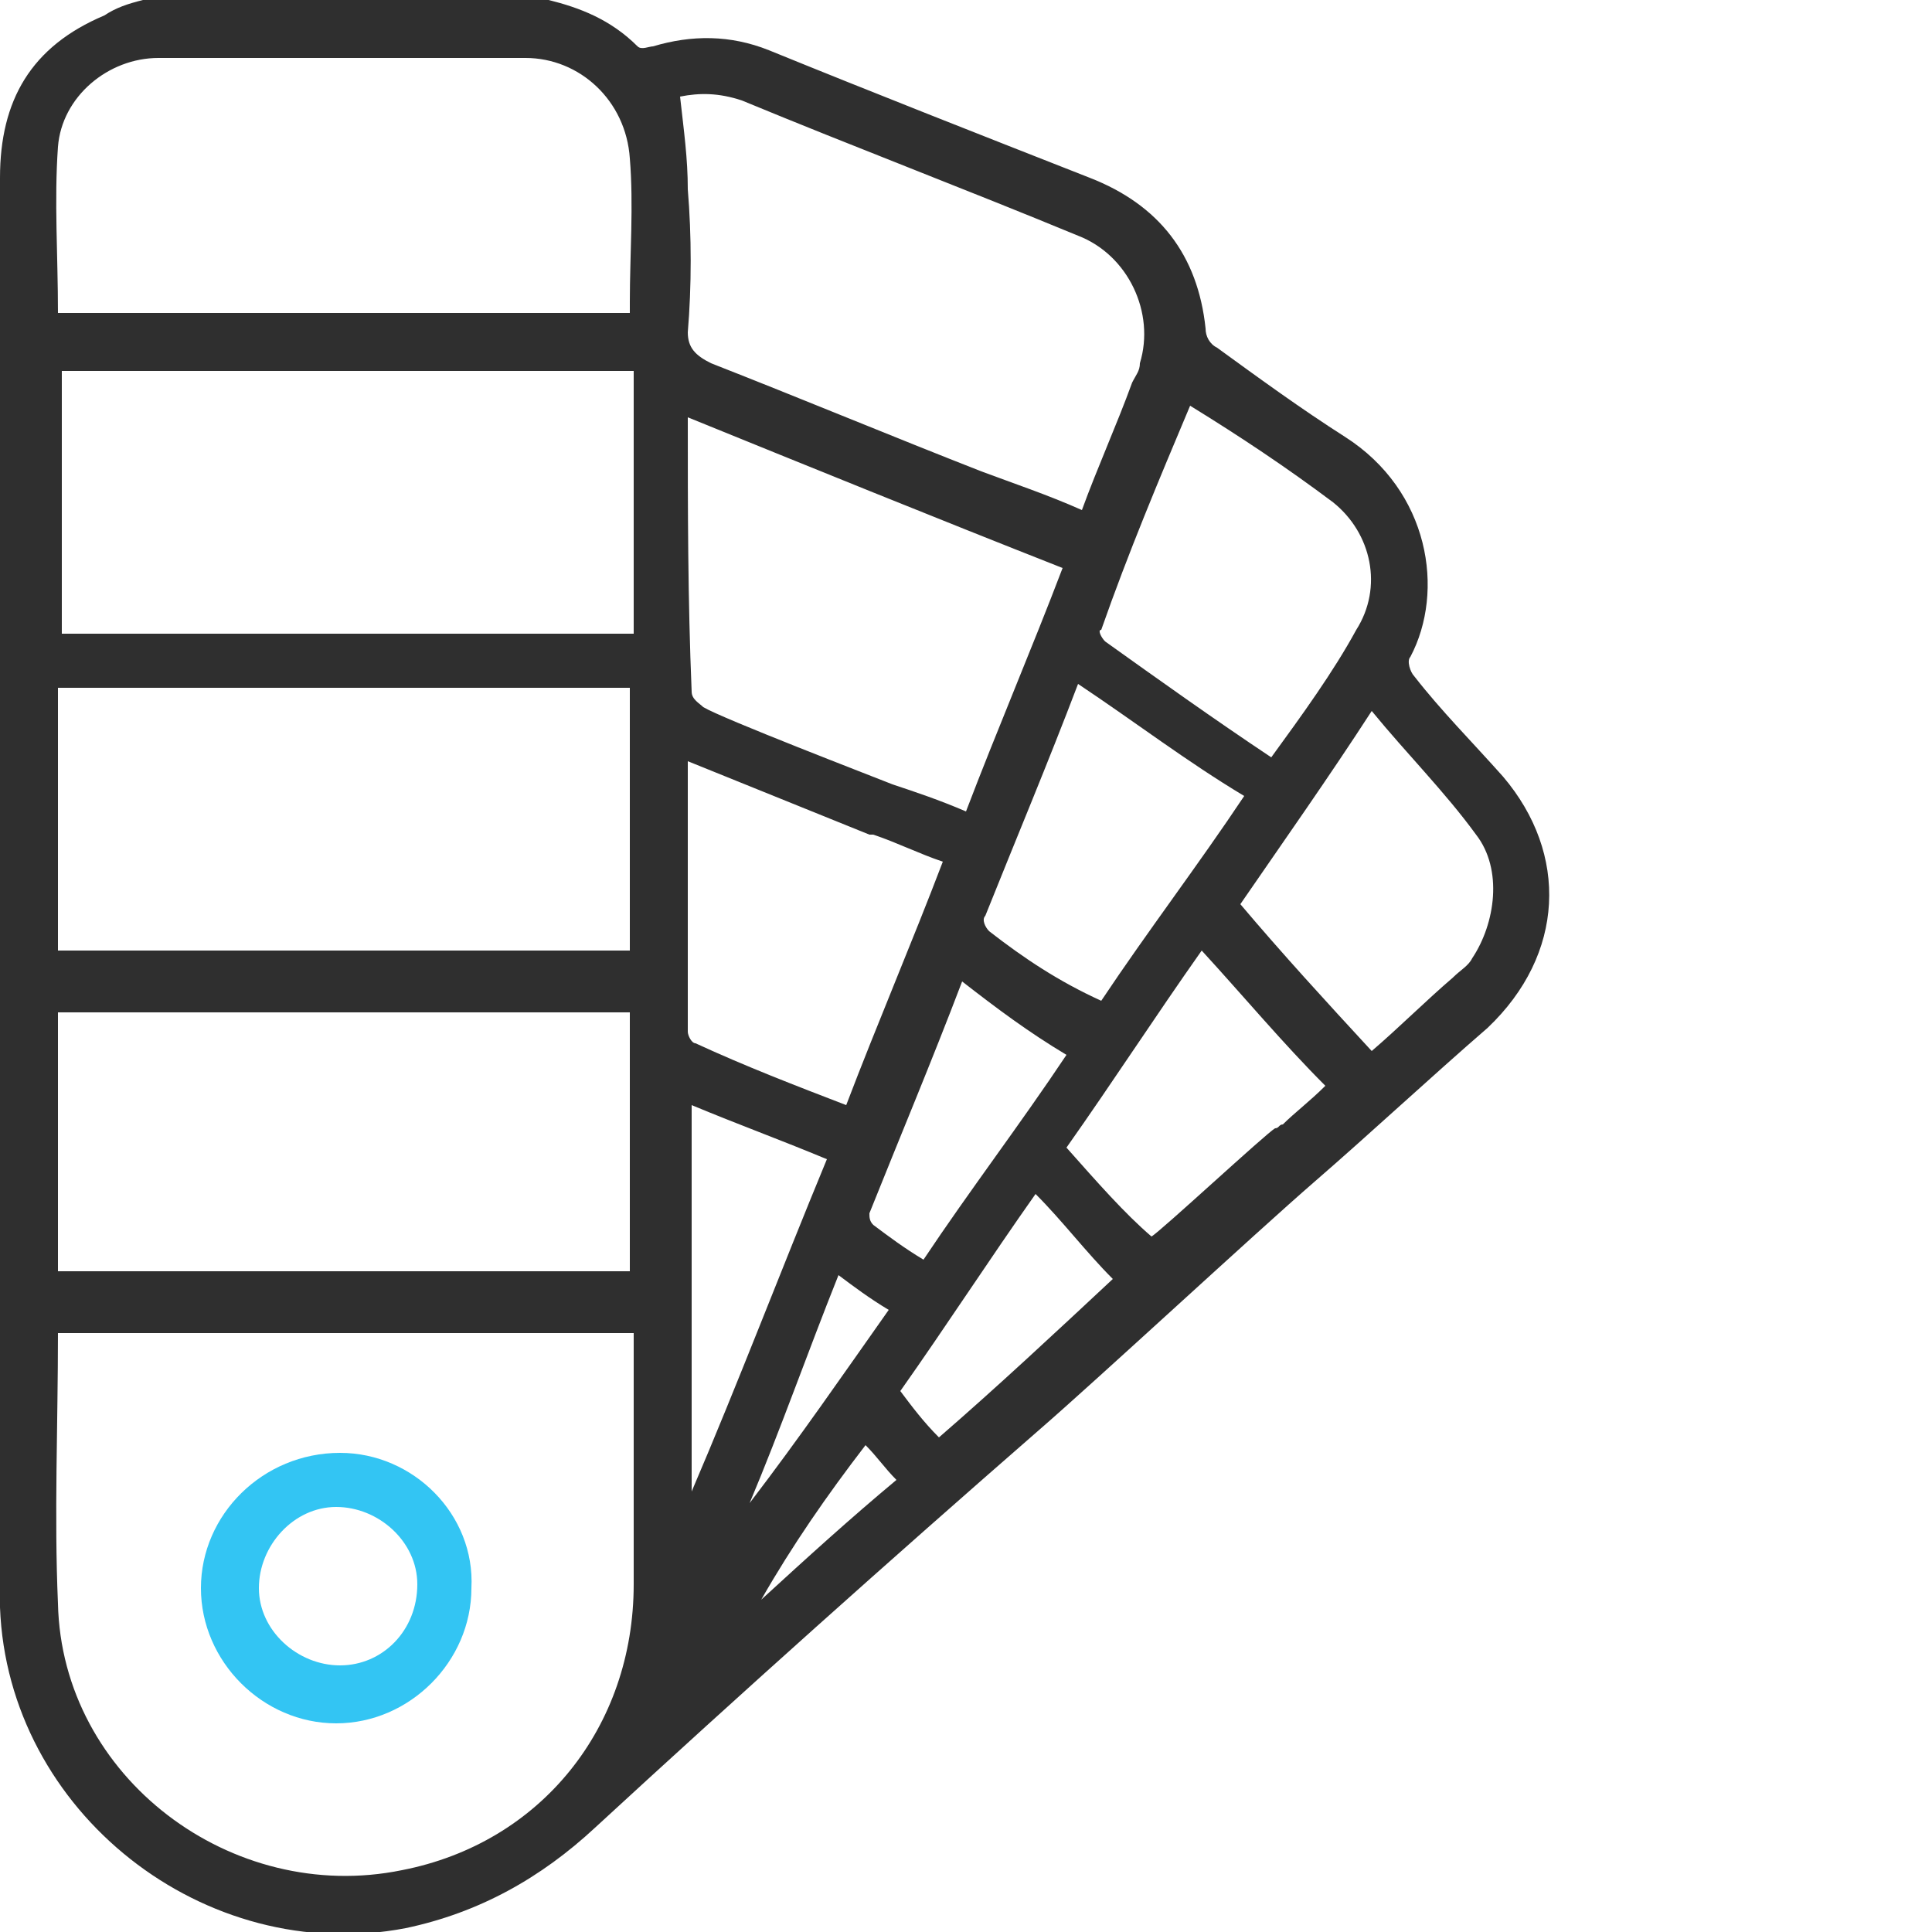 <svg xmlns="http://www.w3.org/2000/svg" viewBox="0 0 50 50" xml:space="preserve"><style>.sys-icon-blue{fill:#33c5f3}.sys-icon-bk{fill:#2f2f2f}</style><path class="sys-icon-bk" d="M38.9 20.1c-.8-.9-1.6-1.7-2.3-2.6-.1-.1-.2-.4-.1-.5.9-1.7.5-4.3-1.7-5.7-1.1-.7-2.2-1.5-3.3-2.3-.2-.1-.3-.3-.3-.5-.2-1.9-1.2-3.2-3-3.9-2.8-1.1-5.6-2.2-8.3-3.3-1-.4-2-.4-3-.1-.1 0-.3.1-.4 0-.7-.7-1.5-1-2.3-1.2H3.7c-.4.1-.7.2-1 .4C.8 1.2 0 2.6 0 4.6v37c.2 5.3 5.3 9.3 10.5 8.3 1.9-.4 3.5-1.3 4.9-2.6 3.8-3.5 7.6-6.9 11.5-10.3 1.5-1.3 5.6-5.1 7.1-6.4 1.5-1.3 3-2.7 4.5-4 2-1.9 2.1-4.5.4-6.5zM1.5 3.8c.1-1.3 1.3-2.3 2.6-2.3h9.5c1.4 0 2.6 1.1 2.7 2.6.1 1.2 0 2.5 0 3.7v.3H1.5c0-1.5-.1-2.9 0-4.3zm0 20.8v-6.8H16.3v6.8H1.5zm14.8 1.6v6.7H1.5v-6.7h14.8zm-.5-9.8H1.6V9.6h14.8v6.8h-.6zm.6 24.6c0 3.7-2.4 6.7-6 7.4-4.4.9-8.8-2.4-8.9-6.9-.1-2.3 0-4.6 0-7h14.9V41zm14.4-30.5c1.3.8 2.5 1.6 3.7 2.5 1 .8 1.3 2.2.6 3.3-.6 1.1-1.4 2.2-2.2 3.3-1.5-1-2.9-2-4.3-3-.1-.1-.2-.3-.1-.3.7-2 1.5-3.9 2.3-5.8zm-5.2 13.6c-.1-.1-.2-.3-.1-.4.8-2 1.6-3.9 2.4-6 1.5 1 2.8 2 4.3 2.9-1.2 1.8-2.5 3.5-3.7 5.3-1.1-.5-2-1.1-2.9-1.8zm2 3.2c-1.2 1.8-2.5 3.5-3.7 5.3-.5-.3-.9-.6-1.3-.9-.1-.1-.1-.2-.1-.3.8-2 1.6-3.9 2.4-6 .9.7 1.7 1.3 2.7 1.9zM17.8 4.9c0-.8-.1-1.5-.2-2.4.5-.1 1-.1 1.6.1 2.9 1.2 5.8 2.3 8.7 3.5 1.3.5 2 2 1.6 3.3 0 .2-.1.3-.2.5-.4 1.1-.9 2.2-1.3 3.3-.9-.4-1.8-.7-2.6-1-2.3-.9-4.7-1.9-7-2.8-.4-.2-.6-.4-.6-.8.1-1.2.1-2.5 0-3.7zm0 5.9c3.2 1.3 6.4 2.6 9.7 3.9-.8 2.1-1.7 4.2-2.5 6.3-.7-.3-1.3-.5-1.9-.7-.5-.2-4.4-1.7-4.9-2-.1-.1-.3-.2-.3-.4-.1-2.4-.1-4.7-.1-7.1zm0 8.9c.5.2 4.2 1.7 4.7 1.9h.1c.6.2 1.2.5 1.8.7-.8 2.1-1.7 4.2-2.5 6.3-1.3-.5-2.6-1-3.9-1.6-.1 0-.2-.2-.2-.3v-7zm.1 18.9v-10c1.2.5 2.3.9 3.5 1.4-1.2 2.9-2.3 5.8-3.5 8.6zm1.5.3c.8-1.9 1.5-3.9 2.3-5.9.4.3.8.6 1.3.9-1.2 1.7-2.3 3.3-3.6 5 .1 0 .1 0 0 0zm.3 2.5c0-.1 0-.1 0 0 .8-1.4 1.7-2.7 2.7-4 .3.3.5.6.8.9-1.2 1-2.3 2-3.5 3.1zm4.6-4.2c-.4-.4-.7-.8-1-1.2 1.2-1.7 2.3-3.4 3.5-5.1.7.7 1.3 1.5 2 2.2-1.5 1.4-3 2.8-4.5 4.1zm3.3-7.5c1.2-1.7 2.3-3.4 3.5-5.1 1.1 1.2 2.1 2.4 3.2 3.5-.4.4-.8.7-1.1 1-.1 0-.1.1-.2.1-.2.1-3 2.7-3.2 2.8-.7-.6-1.4-1.4-2.2-2.3zm10.5-4.9c-.1.2-.3.3-.5.5-.7.6-1.4 1.3-2.1 1.9-1.2-1.3-2.3-2.5-3.4-3.8 1.1-1.6 2.3-3.3 3.4-5 .9 1.1 1.9 2.1 2.7 3.2.7.9.5 2.3-.1 3.2z"/><path class="sys-icon-blue" d="M8.8 37.6c-2 0-3.6 1.6-3.6 3.5s1.6 3.5 3.5 3.5 3.5-1.6 3.5-3.5c.1-1.9-1.5-3.5-3.4-3.5zm0 5.5c-1.1 0-2.1-.9-2.1-2s.9-2.1 2-2.1 2.1.9 2.1 2c0 1.2-.9 2.1-2 2.1z"/></svg>